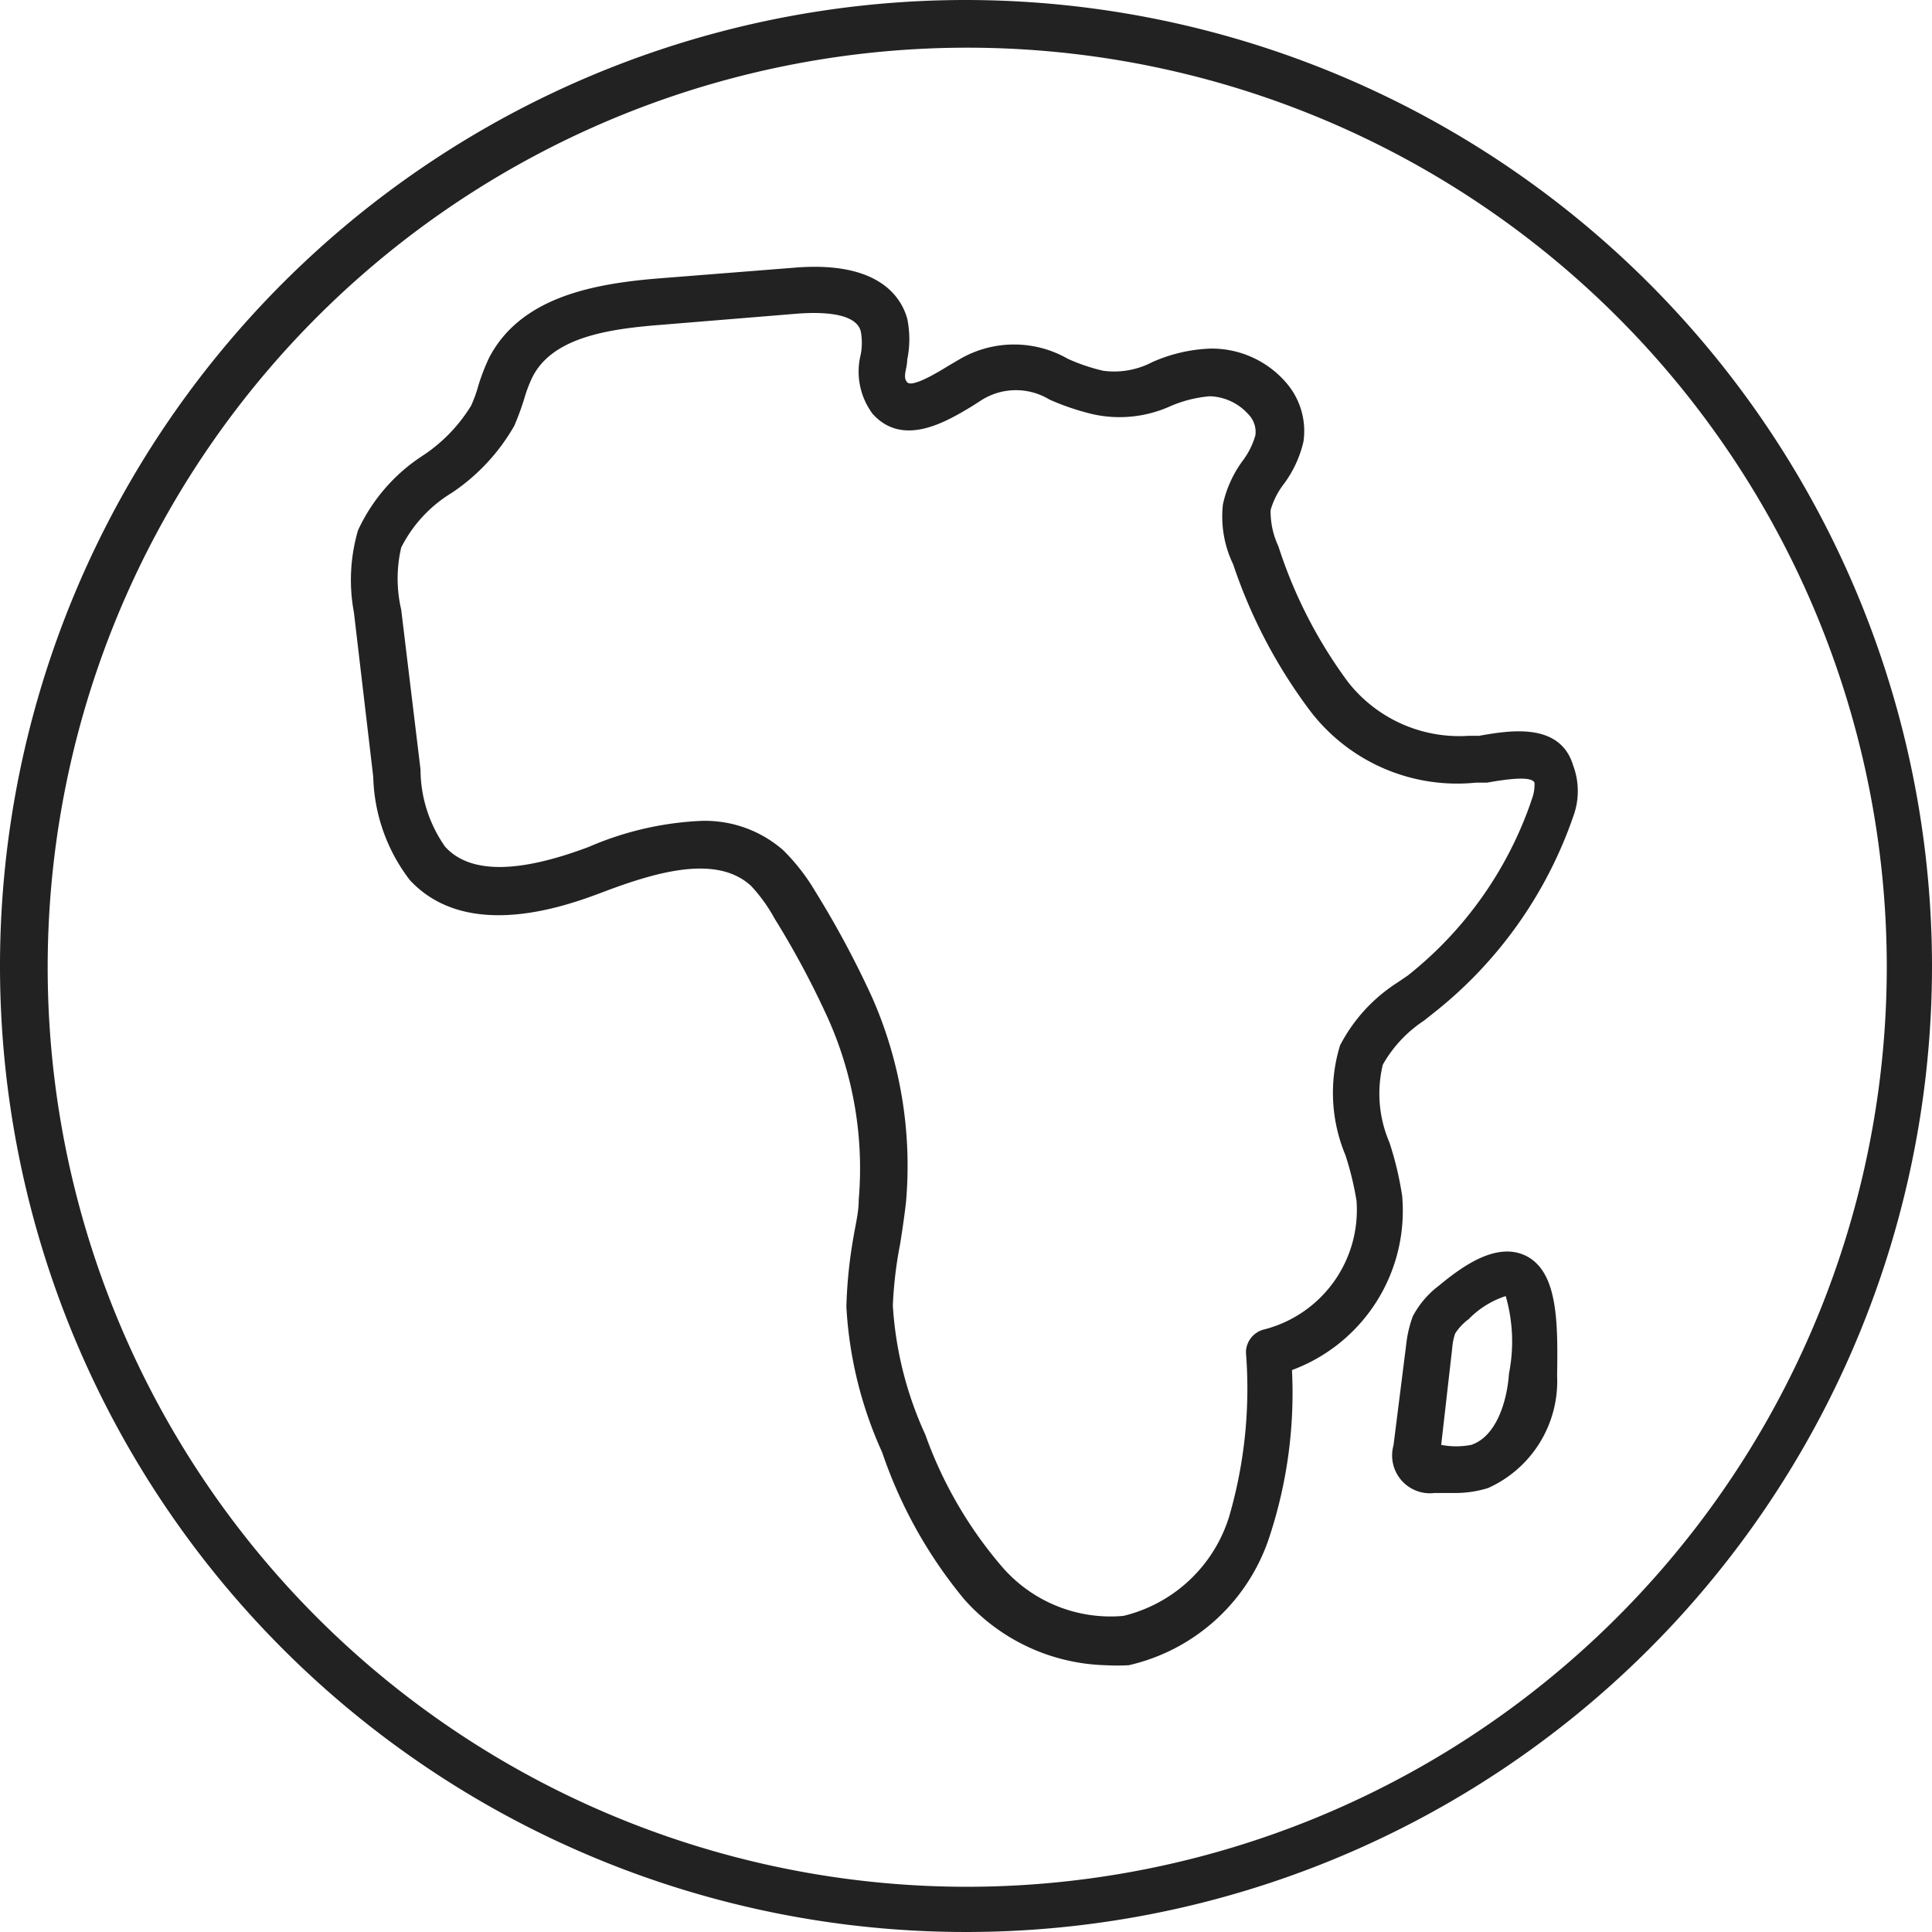 <svg xmlns="http://www.w3.org/2000/svg" id="Ebene_1" data-name="Ebene 1" width="47" height="47" viewBox="0 0 47 47"><defs/><defs><style>.cls-1{fill:#222}</style></defs><path d="M23.6.1a23.5 23.5 0 1023.5 23.5A23.52 23.52 0 0023.6.1zm0 45.9A22.37 22.37 0 1146 23.6 22.39 22.39 0 0123.6 46z" class="cls-1" transform="translate(-.1 -.1)"/><path d="M36.08 18h-.25a3.44 3.44 0 01-2.93-1.3 11.4 11.4 0 01-1.7-3.31 2 2 0 01-.19-.88 1.89 1.89 0 01.31-.62 2.76 2.76 0 00.49-1.05 1.79 1.79 0 00-.43-1.44 2.39 2.39 0 00-1.83-.82 3.81 3.81 0 00-1.42.33 2 2 0 01-1.19.21 4.58 4.58 0 01-.86-.29 2.63 2.63 0 00-2.62 0l-.29.17c-.29.18-.88.53-1 .4s0-.33 0-.55a2.47 2.47 0 000-1c-.15-.53-.7-1.4-2.72-1.24l-3.29.26C14.52 7 12.77 7.33 12 8.8a5.12 5.12 0 00-.26.67 3.25 3.25 0 01-.18.5 3.88 3.88 0 01-1.2 1.23A4.32 4.32 0 008.81 13a4.3 4.3 0 00-.1 2l.47 4a4.3 4.3 0 00.89 2.51c1.43 1.54 3.91.59 4.73.28 1.3-.49 2.74-.9 3.57-.14a3.89 3.89 0 01.57.79 21.36 21.36 0 011.31 2.45 8.93 8.93 0 01.74 4.4c0 .31-.08.61-.13.92a11.38 11.38 0 00-.17 1.68 9.85 9.85 0 00.87 3.54 11.27 11.27 0 002 3.58 4.77 4.77 0 003.44 1.6 5.27 5.27 0 00.56 0A4.7 4.7 0 0031 37.43a11.16 11.16 0 00.53-4 4.13 4.13 0 002.68-4.24 8 8 0 00-.31-1.3 3 3 0 01-.16-1.89 3.13 3.13 0 011-1.07l.24-.19a10.42 10.42 0 003.39-4.77 1.78 1.78 0 000-1.25c-.32-1.06-1.55-.85-2.29-.72zm1.27 1.59a9.25 9.25 0 01-3 4.24l-.25.17a4 4 0 00-1.4 1.53 3.93 3.93 0 00.13 2.67 7.43 7.43 0 01.27 1.11 3 3 0 01-2.24 3.13.58.58 0 00-.45.56 11.14 11.14 0 01-.41 4 3.57 3.57 0 01-2.57 2.41 3.49 3.49 0 01-3-1.25A10.17 10.17 0 0122.61 35a8.81 8.81 0 01-.79-3.14 10 10 0 01.18-1.51c.05-.32.1-.65.14-1a10.15 10.15 0 00-.83-5 23.3 23.3 0 00-1.38-2.57 4.92 4.92 0 00-.78-1 2.89 2.89 0 00-2-.71 7.73 7.73 0 00-2.72.63c-1.72.65-2.9.66-3.5 0a3.28 3.28 0 01-.6-1.88l-.47-3.89a3.33 3.33 0 010-1.51 3.28 3.28 0 011.23-1.33 4.86 4.86 0 001.52-1.63 6.49 6.49 0 00.24-.65 3.38 3.38 0 01.19-.51c.48-1 1.87-1.2 3.17-1.3l3.29-.27c.67-.05 1.43 0 1.54.43a1.52 1.52 0 010 .56 1.72 1.72 0 00.29 1.45c.74.82 1.79.19 2.42-.19l.25-.16a1.57 1.57 0 011.63 0 6.08 6.08 0 001.07.36 3 3 0 001.83-.18 3.06 3.06 0 011-.26 1.31 1.31 0 01.94.44.61.61 0 01.17.51 1.89 1.89 0 01-.31.62 2.8 2.8 0 00-.48 1.06 2.68 2.68 0 00.25 1.46 12.54 12.54 0 001.9 3.6 4.5 4.5 0 004 1.71h.27c.4-.07 1.08-.18 1.16 0a1 1 0 01-.08.44zM37.24 30.66c-.72-.37-1.56.24-2.14.72a2.25 2.25 0 00-.63.74 2.87 2.87 0 00-.16.68L34 35.26a.92.92 0 001 1.16h.48a2.67 2.67 0 00.82-.12 2.85 2.85 0 001.68-2.73c.02-1.3.02-2.51-.74-2.91zm-.43 2.85c-.05.71-.32 1.54-.92 1.74a1.93 1.93 0 01-.73 0l.27-2.37a1.35 1.35 0 01.07-.34 1.33 1.33 0 01.33-.35 2.2 2.2 0 01.9-.56 4 4 0 01.08 1.88z" class="cls-1" transform="translate(-.1 -.1)"/></svg>